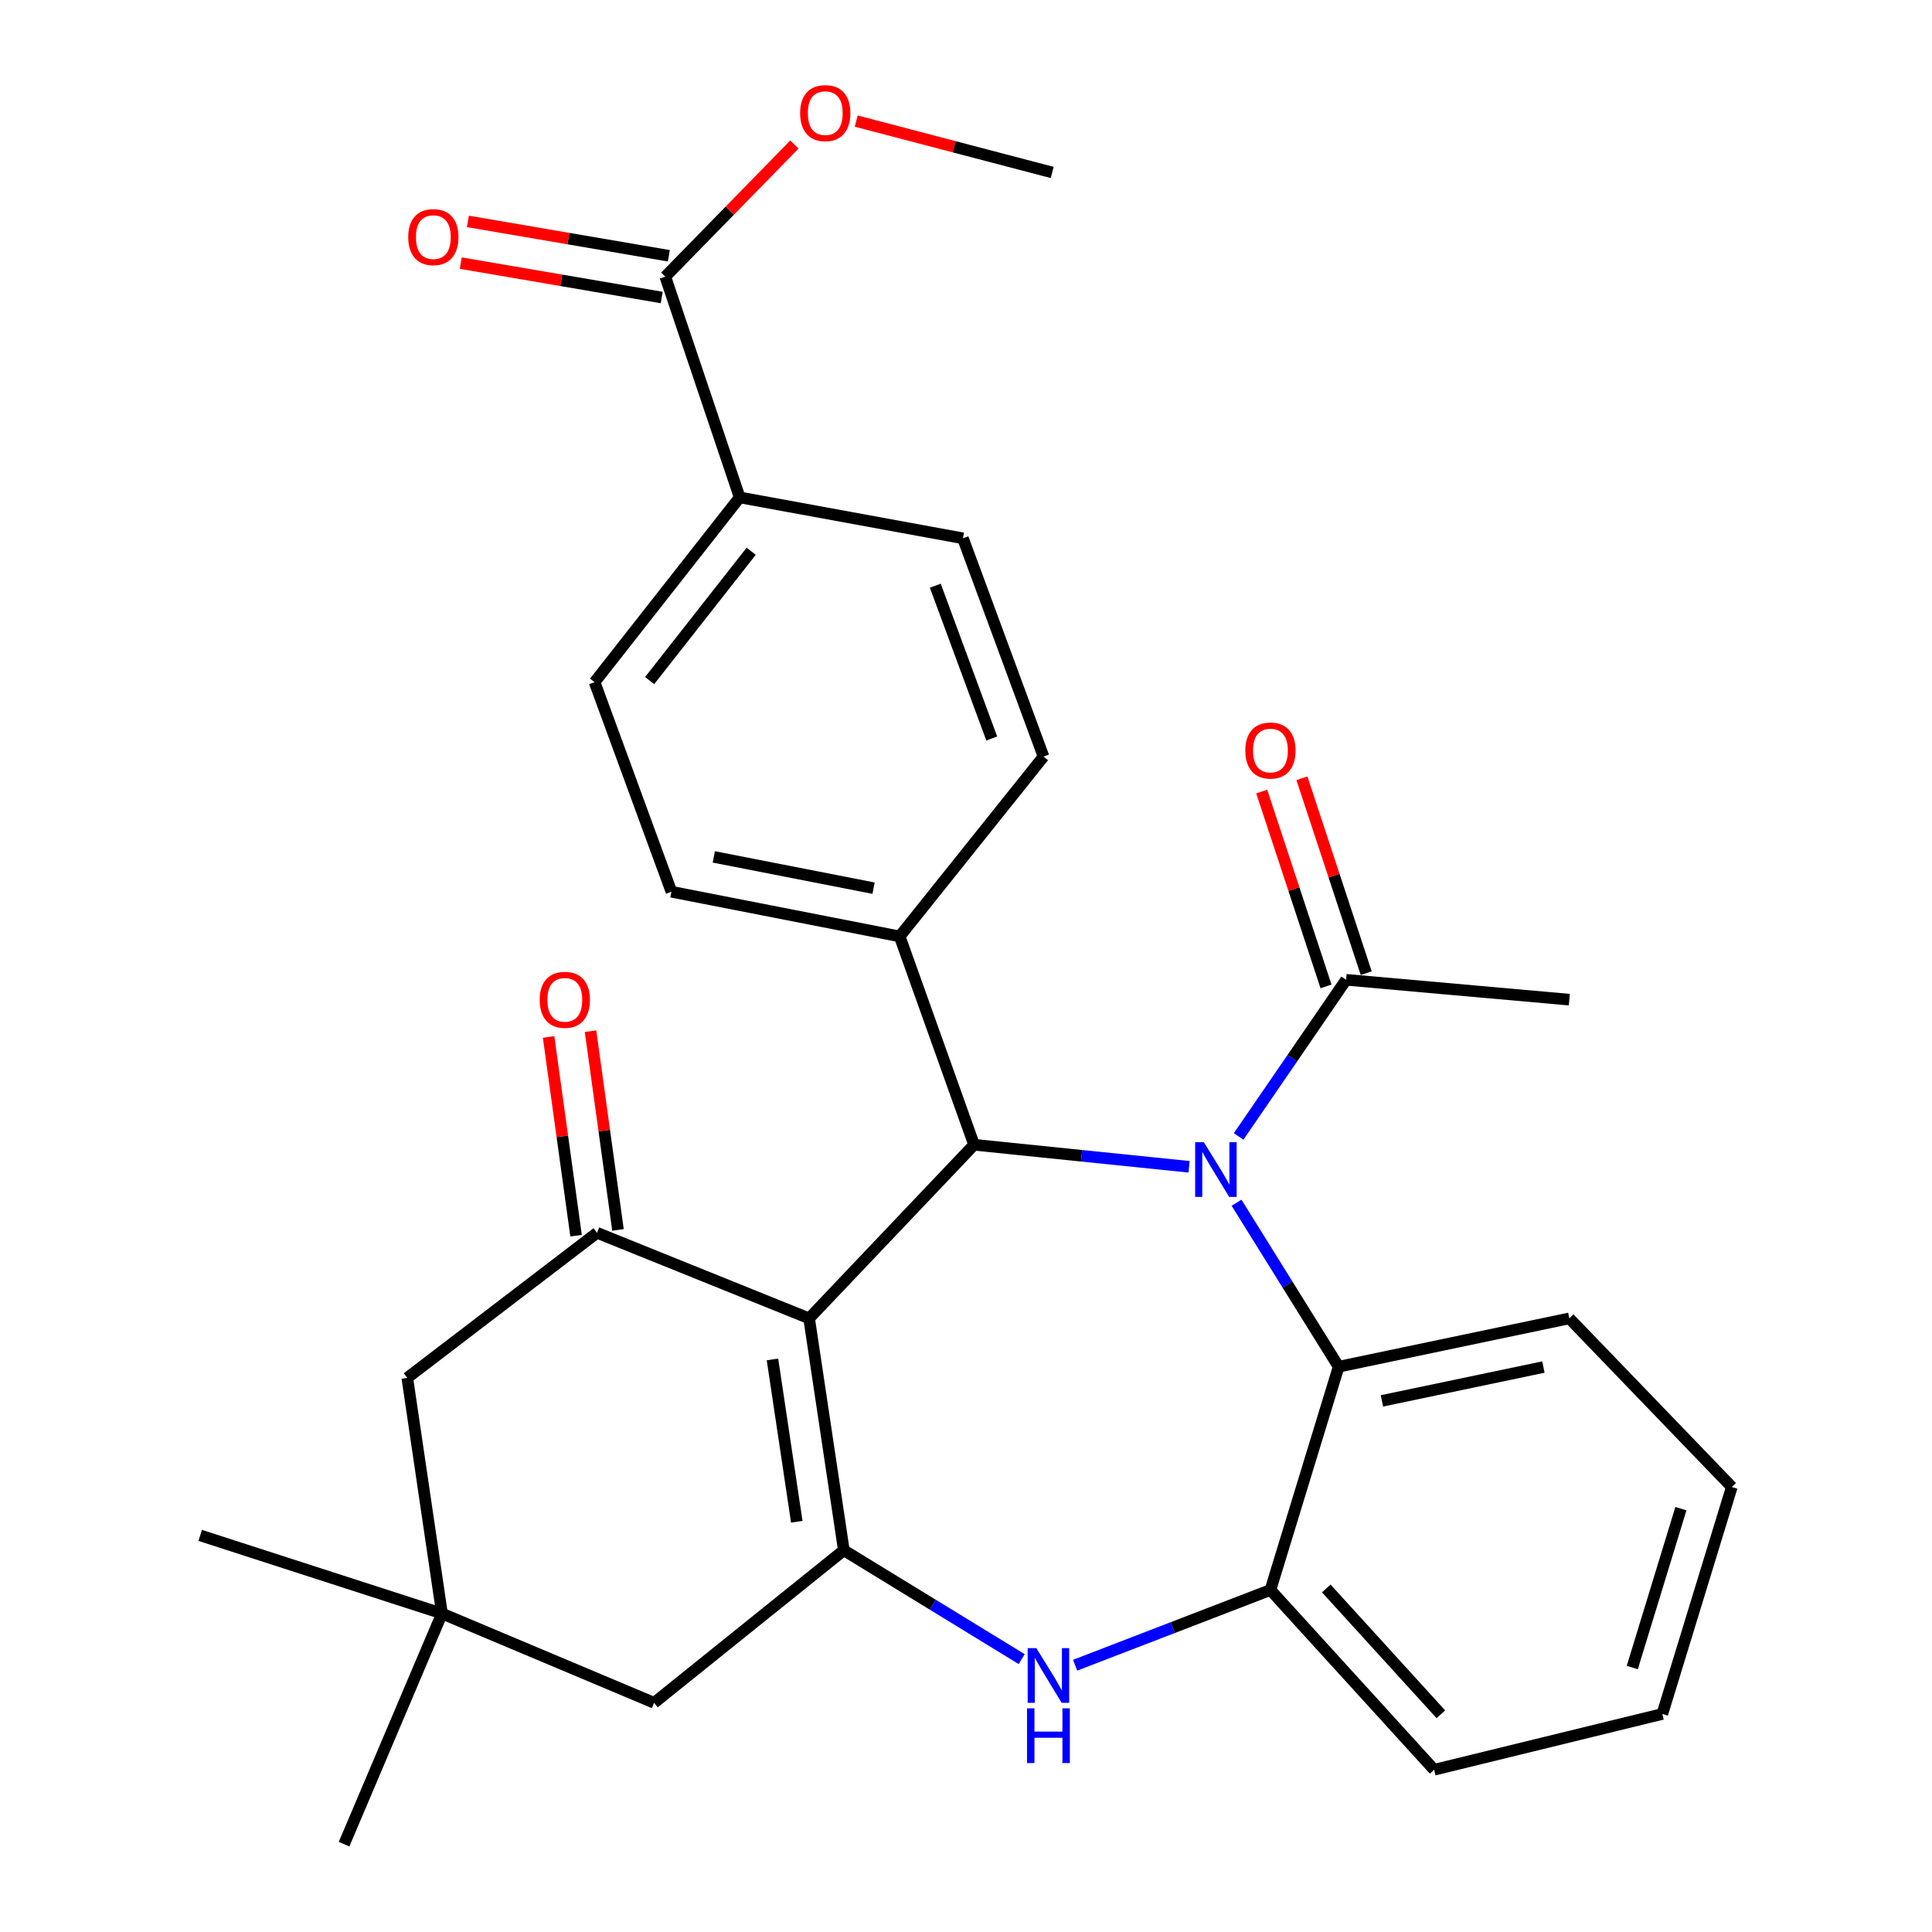 <?xml version='1.0' encoding='iso-8859-1'?>
<svg version='1.1' baseProfile='full'
              xmlns='http://www.w3.org/2000/svg'
                      xmlns:rdkit='http://www.rdkit.org/xml'
                      xmlns:xlink='http://www.w3.org/1999/xlink'
                  xml:space='preserve'
width='1000px' height='1000px' viewBox='0 0 1000 1000'>
<!-- END OF HEADER -->
<rect style='opacity:1.0;fill:#FFFFFF;stroke:none' width='1000' height='1000' x='0' y='0'> </rect>
<path class='bond-1' d='M 418.798,682.386 L 436.774,802.412' style='fill:none;fill-rule:evenodd;stroke:#000000;stroke-width:6px;stroke-linecap:butt;stroke-linejoin:miter;stroke-opacity:1' />
<path class='bond-1' d='M 399.828,703.634 L 412.412,787.653' style='fill:none;fill-rule:evenodd;stroke:#000000;stroke-width:6px;stroke-linecap:butt;stroke-linejoin:miter;stroke-opacity:1' />
<path class='bond-2' d='M 418.798,682.386 L 504.175,592.518' style='fill:none;fill-rule:evenodd;stroke:#000000;stroke-width:6px;stroke-linecap:butt;stroke-linejoin:miter;stroke-opacity:1' />
<path class='bond-3' d='M 418.798,682.386 L 309.018,638.097' style='fill:none;fill-rule:evenodd;stroke:#000000;stroke-width:6px;stroke-linecap:butt;stroke-linejoin:miter;stroke-opacity:1' />
<path class='bond-0' d='M 615.464,603.933 L 559.819,598.226' style='fill:none;fill-rule:evenodd;stroke:#0000FF;stroke-width:6px;stroke-linecap:butt;stroke-linejoin:miter;stroke-opacity:1' />
<path class='bond-0' d='M 559.819,598.226 L 504.175,592.518' style='fill:none;fill-rule:evenodd;stroke:#000000;stroke-width:6px;stroke-linecap:butt;stroke-linejoin:miter;stroke-opacity:1' />
<path class='bond-5' d='M 640.036,622.523 L 666.458,664.966' style='fill:none;fill-rule:evenodd;stroke:#0000FF;stroke-width:6px;stroke-linecap:butt;stroke-linejoin:miter;stroke-opacity:1' />
<path class='bond-5' d='M 666.458,664.966 L 692.88,707.408' style='fill:none;fill-rule:evenodd;stroke:#000000;stroke-width:6px;stroke-linecap:butt;stroke-linejoin:miter;stroke-opacity:1' />
<path class='bond-6' d='M 641.11,588.22 L 668.93,547.68' style='fill:none;fill-rule:evenodd;stroke:#0000FF;stroke-width:6px;stroke-linecap:butt;stroke-linejoin:miter;stroke-opacity:1' />
<path class='bond-6' d='M 668.93,547.68 L 696.751,507.141' style='fill:none;fill-rule:evenodd;stroke:#000000;stroke-width:6px;stroke-linecap:butt;stroke-linejoin:miter;stroke-opacity:1' />
<path class='bond-4' d='M 436.774,802.412 L 482.8,830.586' style='fill:none;fill-rule:evenodd;stroke:#000000;stroke-width:6px;stroke-linecap:butt;stroke-linejoin:miter;stroke-opacity:1' />
<path class='bond-4' d='M 482.8,830.586 L 528.826,858.759' style='fill:none;fill-rule:evenodd;stroke:#0000FF;stroke-width:6px;stroke-linecap:butt;stroke-linejoin:miter;stroke-opacity:1' />
<path class='bond-9' d='M 436.774,802.412 L 338.569,881.376' style='fill:none;fill-rule:evenodd;stroke:#000000;stroke-width:6px;stroke-linecap:butt;stroke-linejoin:miter;stroke-opacity:1' />
<path class='bond-11' d='M 504.175,592.518 L 465.667,484.686' style='fill:none;fill-rule:evenodd;stroke:#000000;stroke-width:6px;stroke-linecap:butt;stroke-linejoin:miter;stroke-opacity:1' />
<path class='bond-12' d='M 309.018,638.097 L 210.813,713.177' style='fill:none;fill-rule:evenodd;stroke:#000000;stroke-width:6px;stroke-linecap:butt;stroke-linejoin:miter;stroke-opacity:1' />
<path class='bond-14' d='M 319.869,636.597 L 312.762,585.164' style='fill:none;fill-rule:evenodd;stroke:#000000;stroke-width:6px;stroke-linecap:butt;stroke-linejoin:miter;stroke-opacity:1' />
<path class='bond-14' d='M 312.762,585.164 L 305.655,533.731' style='fill:none;fill-rule:evenodd;stroke:#FF0000;stroke-width:6px;stroke-linecap:butt;stroke-linejoin:miter;stroke-opacity:1' />
<path class='bond-14' d='M 298.168,639.596 L 291.061,588.163' style='fill:none;fill-rule:evenodd;stroke:#000000;stroke-width:6px;stroke-linecap:butt;stroke-linejoin:miter;stroke-opacity:1' />
<path class='bond-14' d='M 291.061,588.163 L 283.954,536.73' style='fill:none;fill-rule:evenodd;stroke:#FF0000;stroke-width:6px;stroke-linecap:butt;stroke-linejoin:miter;stroke-opacity:1' />
<path class='bond-7' d='M 556.489,861.91 L 607.031,842.439' style='fill:none;fill-rule:evenodd;stroke:#0000FF;stroke-width:6px;stroke-linecap:butt;stroke-linejoin:miter;stroke-opacity:1' />
<path class='bond-7' d='M 607.031,842.439 L 657.573,822.969' style='fill:none;fill-rule:evenodd;stroke:#000000;stroke-width:6px;stroke-linecap:butt;stroke-linejoin:miter;stroke-opacity:1' />
<path class='bond-22' d='M 692.88,707.408 L 812.286,682.386' style='fill:none;fill-rule:evenodd;stroke:#000000;stroke-width:6px;stroke-linecap:butt;stroke-linejoin:miter;stroke-opacity:1' />
<path class='bond-22' d='M 715.284,725.096 L 798.869,707.58' style='fill:none;fill-rule:evenodd;stroke:#000000;stroke-width:6px;stroke-linecap:butt;stroke-linejoin:miter;stroke-opacity:1' />
<path class='bond-31' d='M 692.88,707.408 L 657.573,822.969' style='fill:none;fill-rule:evenodd;stroke:#000000;stroke-width:6px;stroke-linecap:butt;stroke-linejoin:miter;stroke-opacity:1' />
<path class='bond-15' d='M 707.153,503.709 L 690.514,453.277' style='fill:none;fill-rule:evenodd;stroke:#000000;stroke-width:6px;stroke-linecap:butt;stroke-linejoin:miter;stroke-opacity:1' />
<path class='bond-15' d='M 690.514,453.277 L 673.876,402.846' style='fill:none;fill-rule:evenodd;stroke:#FF0000;stroke-width:6px;stroke-linecap:butt;stroke-linejoin:miter;stroke-opacity:1' />
<path class='bond-15' d='M 686.348,510.572 L 669.71,460.141' style='fill:none;fill-rule:evenodd;stroke:#000000;stroke-width:6px;stroke-linecap:butt;stroke-linejoin:miter;stroke-opacity:1' />
<path class='bond-15' d='M 669.71,460.141 L 653.072,409.71' style='fill:none;fill-rule:evenodd;stroke:#FF0000;stroke-width:6px;stroke-linecap:butt;stroke-linejoin:miter;stroke-opacity:1' />
<path class='bond-23' d='M 696.751,507.141 L 812.286,517.425' style='fill:none;fill-rule:evenodd;stroke:#000000;stroke-width:6px;stroke-linecap:butt;stroke-linejoin:miter;stroke-opacity:1' />
<path class='bond-24' d='M 657.573,822.969 L 742.305,916.025' style='fill:none;fill-rule:evenodd;stroke:#000000;stroke-width:6px;stroke-linecap:butt;stroke-linejoin:miter;stroke-opacity:1' />
<path class='bond-24' d='M 686.481,822.178 L 745.794,887.318' style='fill:none;fill-rule:evenodd;stroke:#000000;stroke-width:6px;stroke-linecap:butt;stroke-linejoin:miter;stroke-opacity:1' />
<path class='bond-8' d='M 344.35,143.19 L 382.858,257.448' style='fill:none;fill-rule:evenodd;stroke:#000000;stroke-width:6px;stroke-linecap:butt;stroke-linejoin:miter;stroke-opacity:1' />
<path class='bond-16' d='M 346.197,132.393 L 294.194,123.494' style='fill:none;fill-rule:evenodd;stroke:#000000;stroke-width:6px;stroke-linecap:butt;stroke-linejoin:miter;stroke-opacity:1' />
<path class='bond-16' d='M 294.194,123.494 L 242.191,114.595' style='fill:none;fill-rule:evenodd;stroke:#FF0000;stroke-width:6px;stroke-linecap:butt;stroke-linejoin:miter;stroke-opacity:1' />
<path class='bond-16' d='M 342.502,153.987 L 290.499,145.087' style='fill:none;fill-rule:evenodd;stroke:#000000;stroke-width:6px;stroke-linecap:butt;stroke-linejoin:miter;stroke-opacity:1' />
<path class='bond-16' d='M 290.499,145.087 L 238.496,136.188' style='fill:none;fill-rule:evenodd;stroke:#FF0000;stroke-width:6px;stroke-linecap:butt;stroke-linejoin:miter;stroke-opacity:1' />
<path class='bond-21' d='M 344.35,143.19 L 377.767,108.996' style='fill:none;fill-rule:evenodd;stroke:#000000;stroke-width:6px;stroke-linecap:butt;stroke-linejoin:miter;stroke-opacity:1' />
<path class='bond-21' d='M 377.767,108.996 L 411.185,74.802' style='fill:none;fill-rule:evenodd;stroke:#FF0000;stroke-width:6px;stroke-linecap:butt;stroke-linejoin:miter;stroke-opacity:1' />
<path class='bond-30' d='M 338.569,881.376 L 228.777,835.164' style='fill:none;fill-rule:evenodd;stroke:#000000;stroke-width:6px;stroke-linecap:butt;stroke-linejoin:miter;stroke-opacity:1' />
<path class='bond-10' d='M 228.777,835.164 L 210.813,713.177' style='fill:none;fill-rule:evenodd;stroke:#000000;stroke-width:6px;stroke-linecap:butt;stroke-linejoin:miter;stroke-opacity:1' />
<path class='bond-25' d='M 228.777,835.164 L 103.627,794.721' style='fill:none;fill-rule:evenodd;stroke:#000000;stroke-width:6px;stroke-linecap:butt;stroke-linejoin:miter;stroke-opacity:1' />
<path class='bond-26' d='M 228.777,835.164 L 178.087,954.545' style='fill:none;fill-rule:evenodd;stroke:#000000;stroke-width:6px;stroke-linecap:butt;stroke-linejoin:miter;stroke-opacity:1' />
<path class='bond-17' d='M 465.667,484.686 L 540.127,391.605' style='fill:none;fill-rule:evenodd;stroke:#000000;stroke-width:6px;stroke-linecap:butt;stroke-linejoin:miter;stroke-opacity:1' />
<path class='bond-18' d='M 465.667,484.686 L 347.538,461.562' style='fill:none;fill-rule:evenodd;stroke:#000000;stroke-width:6px;stroke-linecap:butt;stroke-linejoin:miter;stroke-opacity:1' />
<path class='bond-18' d='M 452.156,459.718 L 369.466,443.531' style='fill:none;fill-rule:evenodd;stroke:#000000;stroke-width:6px;stroke-linecap:butt;stroke-linejoin:miter;stroke-opacity:1' />
<path class='bond-13' d='M 382.858,257.448 L 307.753,353.085' style='fill:none;fill-rule:evenodd;stroke:#000000;stroke-width:6px;stroke-linecap:butt;stroke-linejoin:miter;stroke-opacity:1' />
<path class='bond-13' d='M 388.821,285.324 L 336.248,352.27' style='fill:none;fill-rule:evenodd;stroke:#000000;stroke-width:6px;stroke-linecap:butt;stroke-linejoin:miter;stroke-opacity:1' />
<path class='bond-32' d='M 382.858,257.448 L 498.406,278.625' style='fill:none;fill-rule:evenodd;stroke:#000000;stroke-width:6px;stroke-linecap:butt;stroke-linejoin:miter;stroke-opacity:1' />
<path class='bond-19' d='M 540.127,391.605 L 498.406,278.625' style='fill:none;fill-rule:evenodd;stroke:#000000;stroke-width:6px;stroke-linecap:butt;stroke-linejoin:miter;stroke-opacity:1' />
<path class='bond-19' d='M 513.318,382.247 L 484.113,303.161' style='fill:none;fill-rule:evenodd;stroke:#000000;stroke-width:6px;stroke-linecap:butt;stroke-linejoin:miter;stroke-opacity:1' />
<path class='bond-20' d='M 347.538,461.562 L 307.753,353.085' style='fill:none;fill-rule:evenodd;stroke:#000000;stroke-width:6px;stroke-linecap:butt;stroke-linejoin:miter;stroke-opacity:1' />
<path class='bond-27' d='M 443.183,62.673 L 493.9,75.968' style='fill:none;fill-rule:evenodd;stroke:#FF0000;stroke-width:6px;stroke-linecap:butt;stroke-linejoin:miter;stroke-opacity:1' />
<path class='bond-27' d='M 493.9,75.968 L 544.618,89.262' style='fill:none;fill-rule:evenodd;stroke:#000000;stroke-width:6px;stroke-linecap:butt;stroke-linejoin:miter;stroke-opacity:1' />
<path class='bond-28' d='M 812.286,682.386 L 896.373,769.673' style='fill:none;fill-rule:evenodd;stroke:#000000;stroke-width:6px;stroke-linecap:butt;stroke-linejoin:miter;stroke-opacity:1' />
<path class='bond-29' d='M 742.305,916.025 L 860.421,887.144' style='fill:none;fill-rule:evenodd;stroke:#000000;stroke-width:6px;stroke-linecap:butt;stroke-linejoin:miter;stroke-opacity:1' />
<path class='bond-33' d='M 896.373,769.673 L 860.421,887.144' style='fill:none;fill-rule:evenodd;stroke:#000000;stroke-width:6px;stroke-linecap:butt;stroke-linejoin:miter;stroke-opacity:1' />
<path class='bond-33' d='M 870.032,780.883 L 844.866,863.113' style='fill:none;fill-rule:evenodd;stroke:#000000;stroke-width:6px;stroke-linecap:butt;stroke-linejoin:miter;stroke-opacity:1' />
<path  class='atom-1' d='M 623.09 591.198
L 632.37 606.198
Q 633.29 607.678, 634.77 610.358
Q 636.25 613.038, 636.33 613.198
L 636.33 591.198
L 640.09 591.198
L 640.09 619.518
L 636.21 619.518
L 626.25 603.118
Q 625.09 601.198, 623.85 598.998
Q 622.65 596.798, 622.29 596.118
L 622.29 619.518
L 618.61 619.518
L 618.61 591.198
L 623.09 591.198
' fill='#0000FF'/>
<path  class='atom-5' d='M 536.41 853.073
L 545.69 868.073
Q 546.61 869.553, 548.09 872.233
Q 549.57 874.913, 549.65 875.073
L 549.65 853.073
L 553.41 853.073
L 553.41 881.393
L 549.53 881.393
L 539.57 864.993
Q 538.41 863.073, 537.17 860.873
Q 535.97 858.673, 535.61 857.993
L 535.61 881.393
L 531.93 881.393
L 531.93 853.073
L 536.41 853.073
' fill='#0000FF'/>
<path  class='atom-5' d='M 531.59 884.225
L 535.43 884.225
L 535.43 896.265
L 549.91 896.265
L 549.91 884.225
L 553.75 884.225
L 553.75 912.545
L 549.91 912.545
L 549.91 899.465
L 535.43 899.465
L 535.43 912.545
L 531.59 912.545
L 531.59 884.225
' fill='#0000FF'/>
<path  class='atom-15' d='M 279.345 517.505
Q 279.345 510.705, 282.705 506.905
Q 286.065 503.105, 292.345 503.105
Q 298.625 503.105, 301.985 506.905
Q 305.345 510.705, 305.345 517.505
Q 305.345 524.385, 301.945 528.305
Q 298.545 532.185, 292.345 532.185
Q 286.105 532.185, 282.705 528.305
Q 279.345 524.425, 279.345 517.505
M 292.345 528.985
Q 296.665 528.985, 298.985 526.105
Q 301.345 523.185, 301.345 517.505
Q 301.345 511.945, 298.985 509.145
Q 296.665 506.305, 292.345 506.305
Q 288.025 506.305, 285.665 509.105
Q 283.345 511.905, 283.345 517.505
Q 283.345 523.225, 285.665 526.105
Q 288.025 528.985, 292.345 528.985
' fill='#FF0000'/>
<path  class='atom-16' d='M 644.573 388.472
Q 644.573 381.672, 647.933 377.872
Q 651.293 374.072, 657.573 374.072
Q 663.853 374.072, 667.213 377.872
Q 670.573 381.672, 670.573 388.472
Q 670.573 395.352, 667.173 399.272
Q 663.773 403.152, 657.573 403.152
Q 651.333 403.152, 647.933 399.272
Q 644.573 395.392, 644.573 388.472
M 657.573 399.952
Q 661.893 399.952, 664.213 397.072
Q 666.573 394.152, 666.573 388.472
Q 666.573 382.912, 664.213 380.112
Q 661.893 377.272, 657.573 377.272
Q 653.253 377.272, 650.893 380.072
Q 648.573 382.872, 648.573 388.472
Q 648.573 394.192, 650.893 397.072
Q 653.253 399.952, 657.573 399.952
' fill='#FF0000'/>
<path  class='atom-17' d='M 211.299 122.726
Q 211.299 115.926, 214.659 112.126
Q 218.019 108.326, 224.299 108.326
Q 230.579 108.326, 233.939 112.126
Q 237.299 115.926, 237.299 122.726
Q 237.299 129.606, 233.899 133.526
Q 230.499 137.406, 224.299 137.406
Q 218.059 137.406, 214.659 133.526
Q 211.299 129.646, 211.299 122.726
M 224.299 134.206
Q 228.619 134.206, 230.939 131.326
Q 233.299 128.406, 233.299 122.726
Q 233.299 117.166, 230.939 114.366
Q 228.619 111.526, 224.299 111.526
Q 219.979 111.526, 217.619 114.326
Q 215.299 117.126, 215.299 122.726
Q 215.299 128.446, 217.619 131.326
Q 219.979 134.206, 224.299 134.206
' fill='#FF0000'/>
<path  class='atom-22' d='M 414.147 58.55
Q 414.147 51.75, 417.507 47.95
Q 420.867 44.15, 427.147 44.15
Q 433.427 44.15, 436.787 47.95
Q 440.147 51.75, 440.147 58.55
Q 440.147 65.43, 436.747 69.35
Q 433.347 73.23, 427.147 73.23
Q 420.907 73.23, 417.507 69.35
Q 414.147 65.47, 414.147 58.55
M 427.147 70.03
Q 431.467 70.03, 433.787 67.15
Q 436.147 64.23, 436.147 58.55
Q 436.147 52.99, 433.787 50.19
Q 431.467 47.35, 427.147 47.35
Q 422.827 47.35, 420.467 50.15
Q 418.147 52.95, 418.147 58.55
Q 418.147 64.27, 420.467 67.15
Q 422.827 70.03, 427.147 70.03
' fill='#FF0000'/>
</svg>
